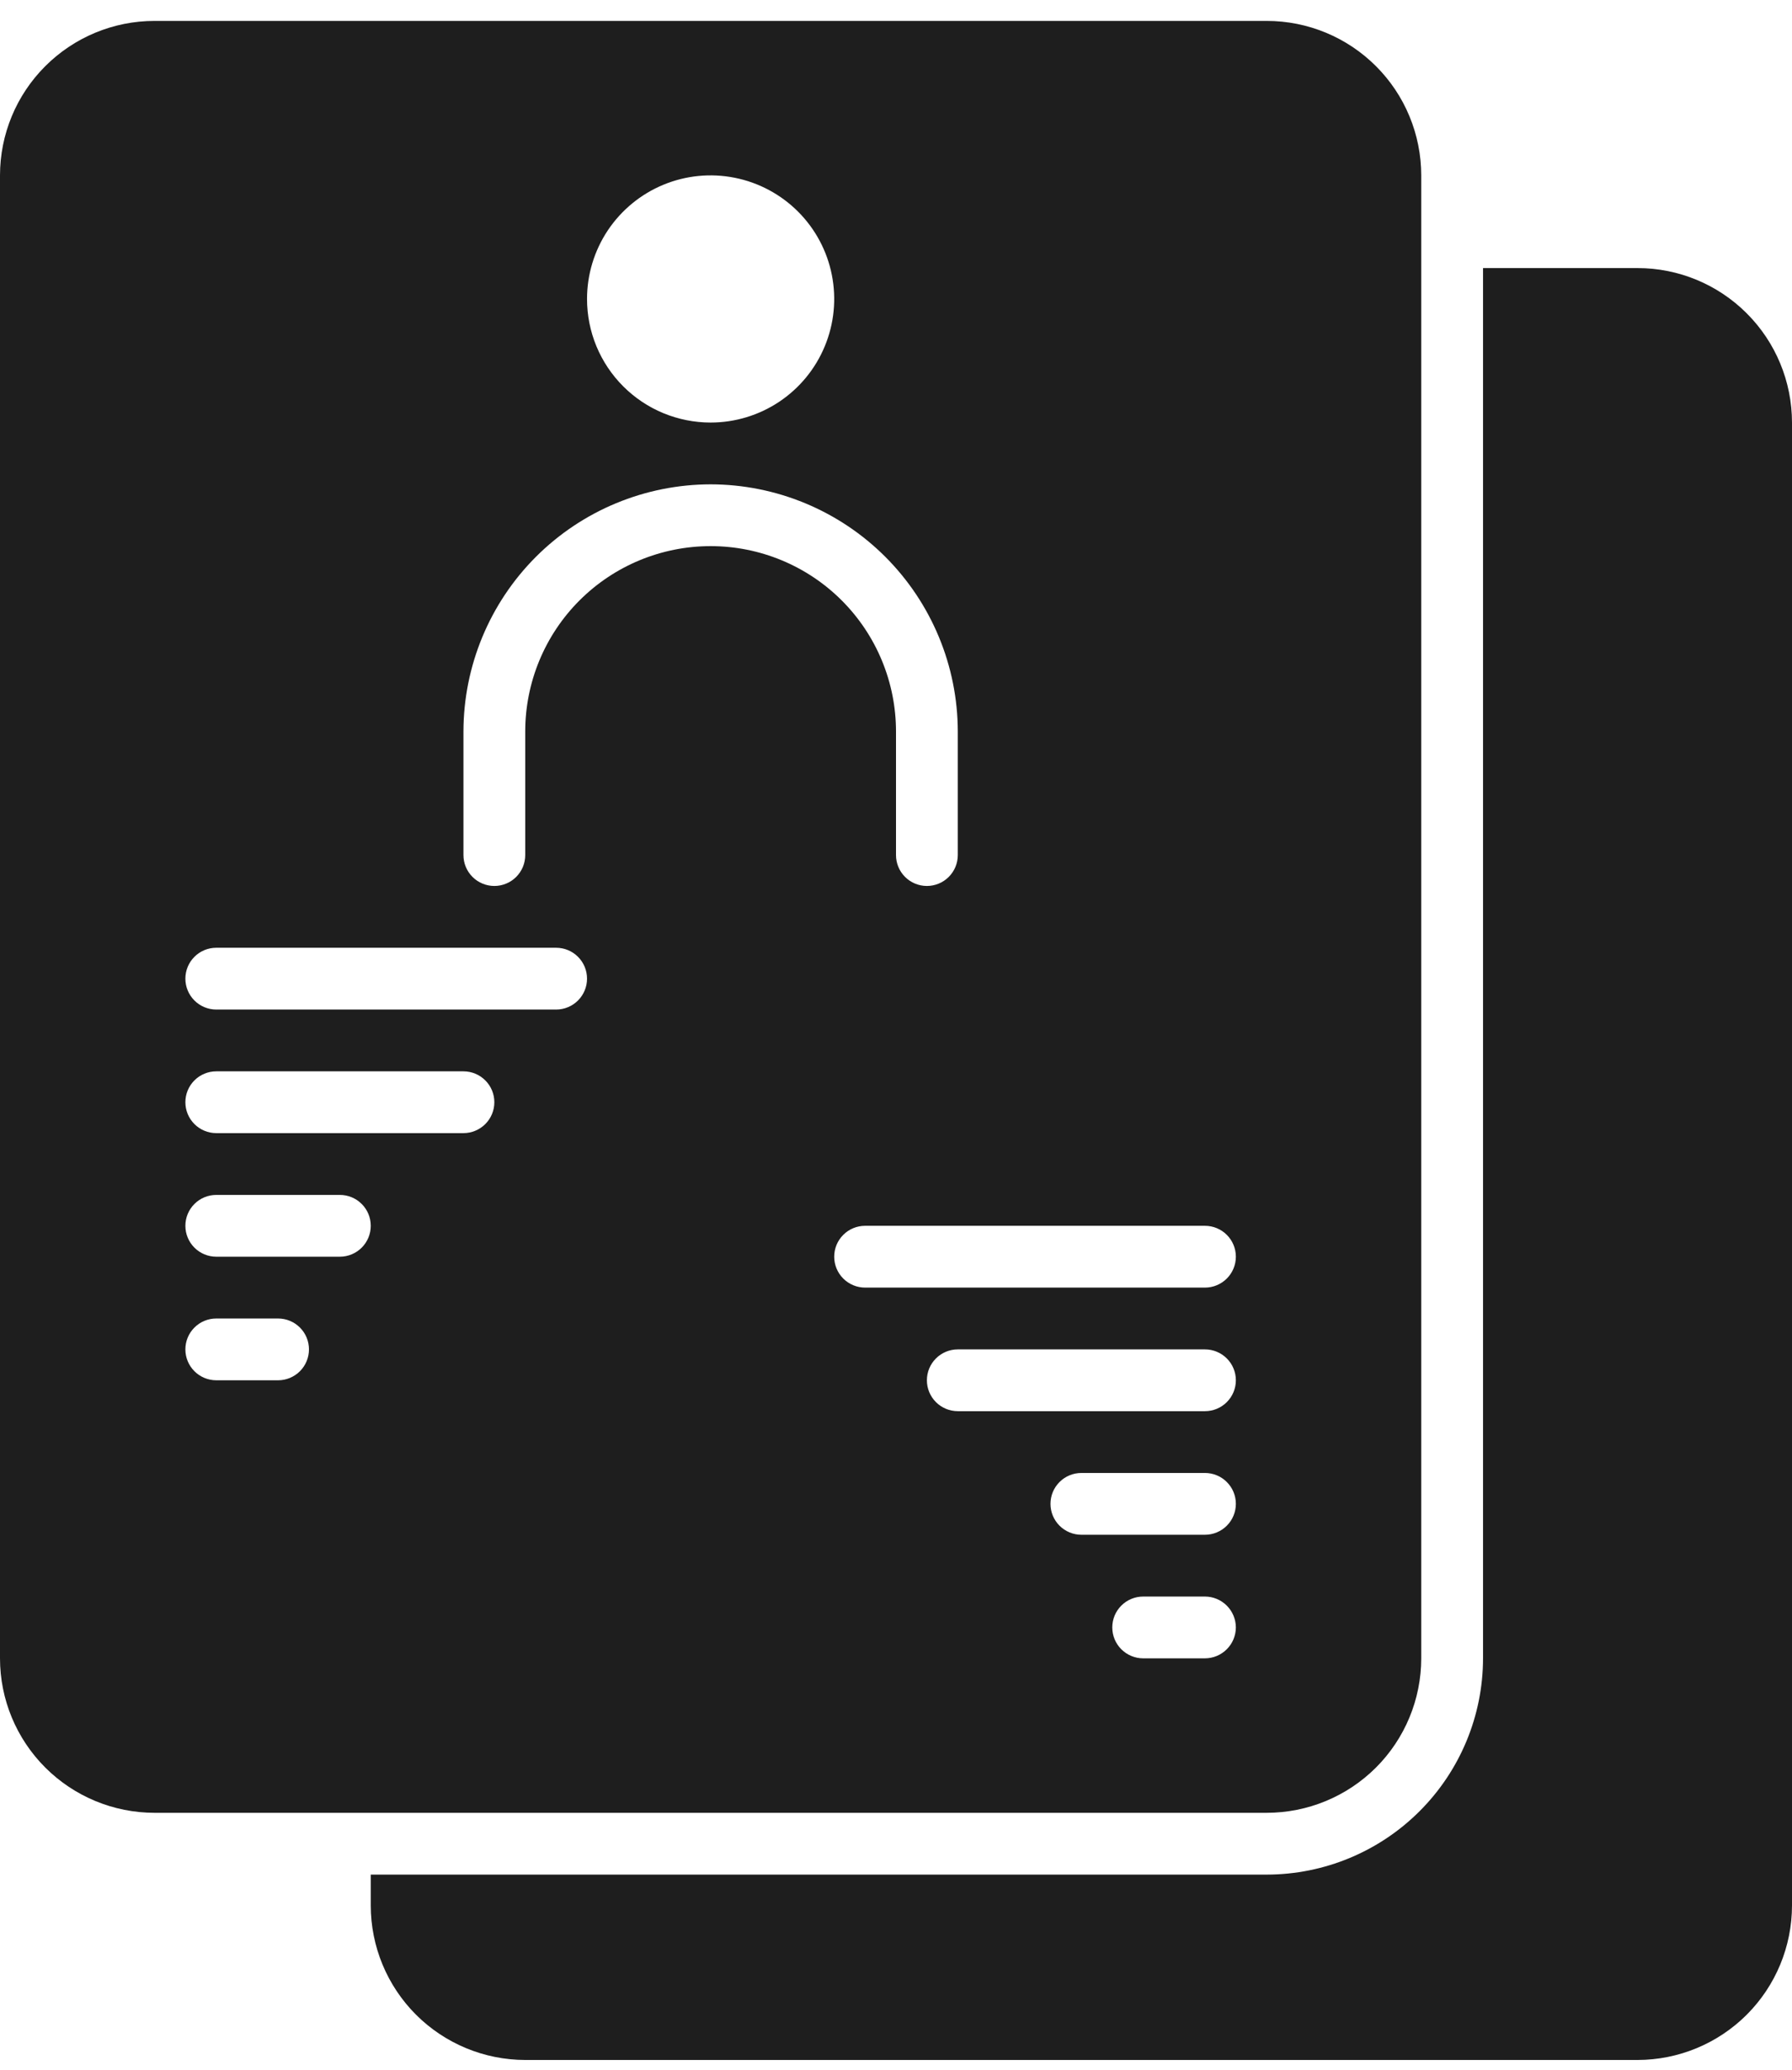 <svg width="58" height="67" viewBox="0 0 58 67" fill="none" xmlns="http://www.w3.org/2000/svg">
<path d="M58 13.677V61.677C57.999 63.003 57.473 64.274 56.535 65.212C55.597 66.149 54.326 66.676 53 66.677H17C15.674 66.676 14.403 66.149 13.465 65.212C12.527 64.274 12.001 63.003 12 61.677V60.677H41C42.856 60.675 44.635 59.937 45.947 58.624C47.26 57.312 47.998 55.533 48 53.677V8.677H53C54.326 8.677 55.597 9.204 56.535 10.142C57.473 11.079 57.999 12.351 58 13.677Z" fill="#1E1E1E"/>
<path d="M41 0.677H5C3.674 0.677 2.403 1.204 1.465 2.142C0.527 3.079 0 4.351 0 5.677V53.677C0 55.003 0.527 56.274 1.465 57.212C2.403 58.149 3.674 58.676 5 58.677H41C42.326 58.676 43.597 58.149 44.535 57.212C45.473 56.274 45.999 55.003 46 53.677V5.677C45.999 4.351 45.473 3.079 44.535 2.142C43.597 1.204 42.326 0.677 41 0.677ZM23 15.677C25.121 15.68 27.154 16.523 28.654 18.023C30.153 19.523 30.997 21.556 31 23.677V27.677C31 27.942 30.895 28.196 30.707 28.384C30.52 28.571 30.265 28.677 30 28.677C29.735 28.677 29.48 28.571 29.293 28.384C29.105 28.196 29 27.942 29 27.677V23.677C29 22.085 28.368 20.559 27.243 19.434C26.117 18.309 24.591 17.677 23 17.677C21.409 17.677 19.883 18.309 18.757 19.434C17.632 20.559 17 22.085 17 23.677V27.677C17 27.942 16.895 28.196 16.707 28.384C16.52 28.571 16.265 28.677 16 28.677C15.735 28.677 15.48 28.571 15.293 28.384C15.105 28.196 15 27.942 15 27.677V23.677C15.003 21.556 15.847 19.523 17.346 18.023C18.846 16.523 20.879 15.68 23 15.677ZM19 9.677C19 8.886 19.235 8.112 19.674 7.454C20.114 6.797 20.738 6.284 21.469 5.981C22.2 5.678 23.004 5.599 23.78 5.754C24.556 5.908 25.269 6.289 25.828 6.848C26.388 7.408 26.769 8.12 26.923 8.896C27.078 9.672 26.998 10.477 26.695 11.207C26.393 11.938 25.88 12.563 25.222 13.003C24.564 13.442 23.791 13.677 23 13.677C22.475 13.677 21.954 13.573 21.469 13.373C20.984 13.172 20.543 12.877 20.171 12.505C19.8 12.134 19.505 11.693 19.304 11.208C19.103 10.722 19 10.202 19 9.677ZM18 30.677C18.265 30.677 18.52 30.782 18.707 30.97C18.895 31.157 19 31.412 19 31.677C19 31.942 18.895 32.196 18.707 32.384C18.52 32.571 18.265 32.677 18 32.677H7C6.735 32.677 6.48 32.571 6.293 32.384C6.105 32.196 6 31.942 6 31.677C6 31.412 6.105 31.157 6.293 30.97C6.48 30.782 6.735 30.677 7 30.677H18ZM7 34.677H15C15.265 34.677 15.52 34.782 15.707 34.97C15.895 35.157 16 35.411 16 35.677C16 35.942 15.895 36.196 15.707 36.384C15.52 36.571 15.265 36.677 15 36.677H7C6.735 36.677 6.48 36.571 6.293 36.384C6.105 36.196 6 35.942 6 35.677C6 35.411 6.105 35.157 6.293 34.97C6.48 34.782 6.735 34.677 7 34.677ZM7 38.677H11C11.265 38.677 11.52 38.782 11.707 38.97C11.895 39.157 12 39.411 12 39.677C12 39.942 11.895 40.196 11.707 40.384C11.52 40.571 11.265 40.677 11 40.677H7C6.735 40.677 6.48 40.571 6.293 40.384C6.105 40.196 6 39.942 6 39.677C6 39.411 6.105 39.157 6.293 38.97C6.48 38.782 6.735 38.677 7 38.677ZM7 42.677H9C9.265 42.677 9.52 42.782 9.707 42.97C9.895 43.157 10 43.411 10 43.677C10 43.942 9.895 44.196 9.707 44.384C9.52 44.571 9.265 44.677 9 44.677H7C6.735 44.677 6.48 44.571 6.293 44.384C6.105 44.196 6 43.942 6 43.677C6 43.411 6.105 43.157 6.293 42.97C6.48 42.782 6.735 42.677 7 42.677ZM39 49.677H35C34.735 49.677 34.48 49.571 34.293 49.384C34.105 49.196 34 48.942 34 48.677C34 48.411 34.105 48.157 34.293 47.97C34.48 47.782 34.735 47.677 35 47.677H39C39.265 47.677 39.52 47.782 39.707 47.97C39.895 48.157 40 48.411 40 48.677C40 48.942 39.895 49.196 39.707 49.384C39.52 49.571 39.265 49.677 39 49.677ZM40 52.677C39.999 52.942 39.894 53.196 39.706 53.383C39.519 53.57 39.265 53.676 39 53.677H37C36.735 53.677 36.48 53.571 36.293 53.384C36.105 53.196 36 52.942 36 52.677C36 52.411 36.105 52.157 36.293 51.97C36.48 51.782 36.735 51.677 37 51.677H39C39.265 51.678 39.519 51.783 39.706 51.971C39.894 52.158 39.999 52.412 40 52.677ZM39 45.677H31C30.735 45.677 30.48 45.571 30.293 45.384C30.105 45.196 30 44.942 30 44.677C30 44.411 30.105 44.157 30.293 43.97C30.48 43.782 30.735 43.677 31 43.677H39C39.265 43.677 39.52 43.782 39.707 43.97C39.895 44.157 40 44.411 40 44.677C40 44.942 39.895 45.196 39.707 45.384C39.52 45.571 39.265 45.677 39 45.677ZM39 41.677H28C27.735 41.677 27.48 41.571 27.293 41.384C27.105 41.196 27 40.942 27 40.677C27 40.411 27.105 40.157 27.293 39.97C27.48 39.782 27.735 39.677 28 39.677H39C39.265 39.677 39.52 39.782 39.707 39.97C39.895 40.157 40 40.411 40 40.677C40 40.942 39.895 41.196 39.707 41.384C39.52 41.571 39.265 41.677 39 41.677Z" fill="#1E1E1E"/>
</svg>
